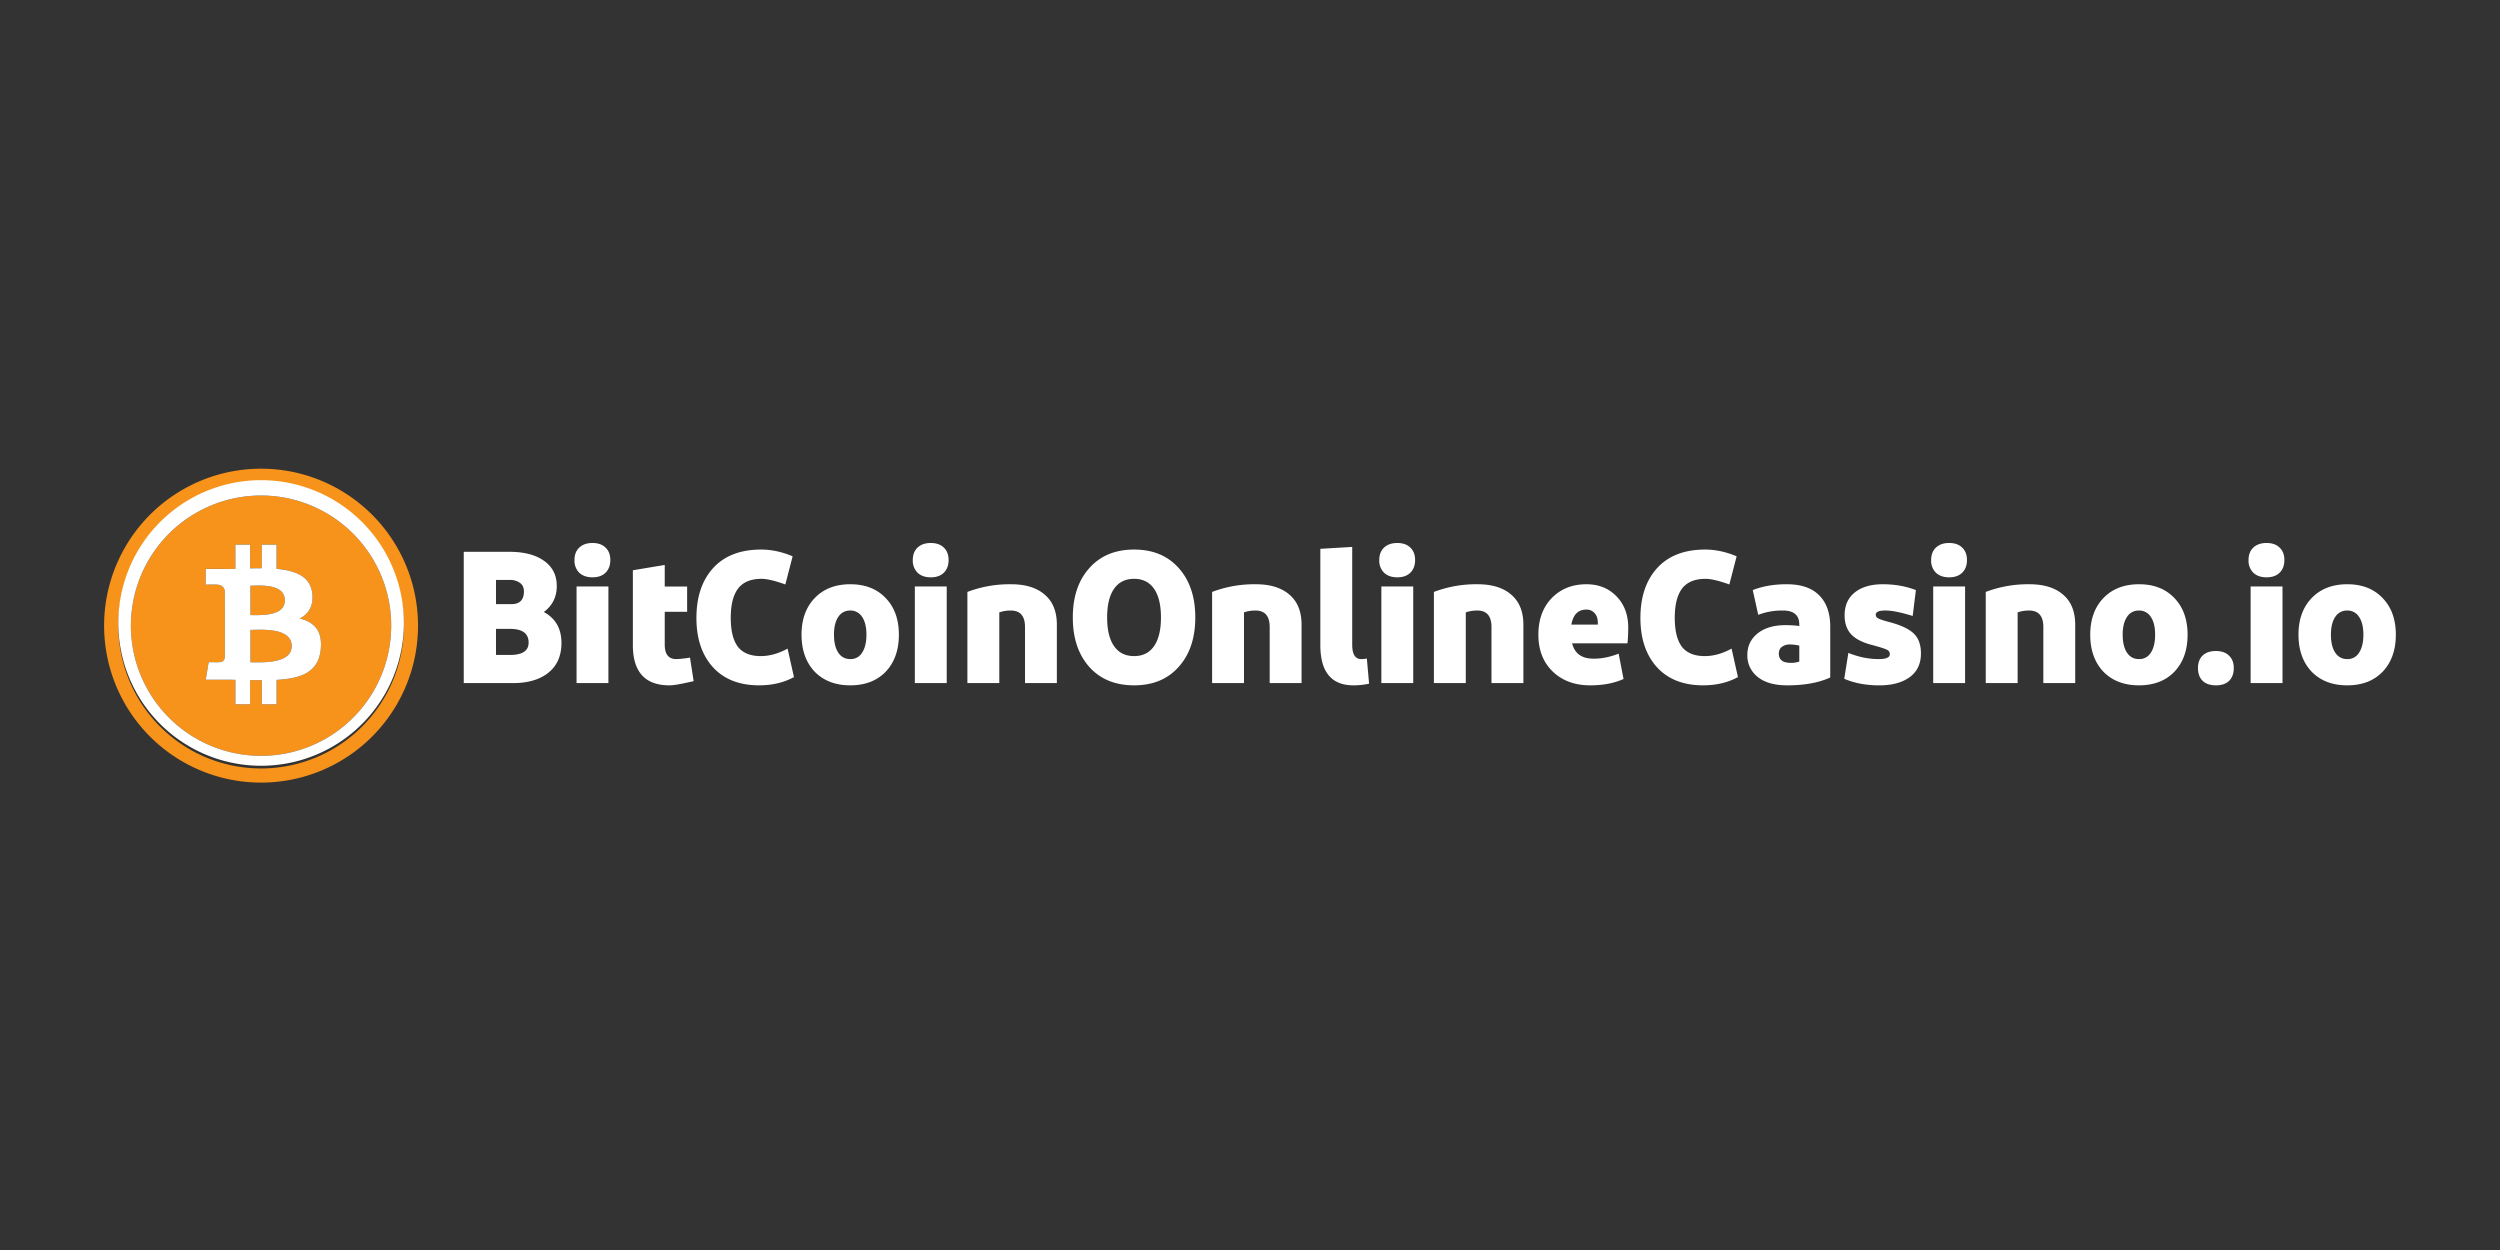 <svg xmlns="http://www.w3.org/2000/svg" width="96" height="48" fill="none" viewBox="0 0 96 48">
  <rect x="0" y="0" width="96" height="48" fill="#333333" stroke="none"/>
  <path fill="#fff" d="M19.694 26.23h-1.886v-5.04h1.757c.562 0 1.003.115 1.325.345.326.23.49.552.49.965 0 .423-.166.756-.497 1.001.451.245.677.641.677 1.189 0 .49-.166.869-.497 1.138-.331.268-.788.403-1.369.403Zm-.648-3.96v.929h.59c.323 0 .483-.163.483-.49 0-.144-.05-.252-.15-.324a.624.624 0 0 0-.39-.115h-.533Zm0 1.88v1h.54c.476 0 .713-.158.713-.475 0-.35-.237-.526-.713-.526h-.54Zm4.21-2.161c-.12.12-.289.18-.505.18-.216 0-.386-.06-.511-.18a.652.652 0 0 1-.18-.483c0-.201.06-.36.18-.475.125-.12.295-.18.511-.18.216 0 .384.06.505.18.12.115.18.274.18.475 0 .202-.06.363-.18.483Zm.107.533v3.709H22.14v-3.71h1.224Zm5.792 3.795c-.763 0-1.356-.233-1.779-.698-.422-.466-.633-1.095-.633-1.887 0-.807.213-1.445.64-1.916.433-.475 1.047-.713 1.844-.713.399 0 .802.086 1.21.26l-.28 1.08c-.4-.144-.704-.216-.915-.216-.408 0-.709.124-.9.374-.188.25-.281.624-.281 1.124 0 .494.09.864.273 1.109.188.24.48.36.879.36.336 0 .68-.096 1.03-.288L30.488 26c-.384.21-.828.316-1.333.316Zm5.362-1.944c0 .59-.168 1.063-.504 1.419-.337.35-.79.525-1.362.525-.57 0-1.027-.175-1.368-.525-.336-.356-.504-.829-.504-1.42 0-.585.168-1.053.504-1.404.34-.355.797-.533 1.368-.533.572 0 1.025.178 1.362.533.336.35.504.819.504 1.405Zm-2.327-.684c-.11.163-.165.39-.165.684 0 .293.055.523.166.691.11.163.264.245.46.245a.51.51 0 0 0 .454-.245c.11-.168.166-.398.166-.691 0-.293-.055-.521-.166-.684a.52.52 0 0 0-.454-.245.526.526 0 0 0-.46.245Zm4.056-1.7c-.12.12-.288.18-.504.18-.216 0-.387-.06-.511-.18a.652.652 0 0 1-.18-.483c0-.201.06-.36.18-.475.124-.12.295-.18.51-.18.217 0 .385.06.505.18.12.115.18.274.18.475 0 .202-.06.363-.18.483Zm.108.533v3.709H35.13v-3.71h1.224Zm2.019 3.708h-1.225v-3.5a4.577 4.577 0 0 1 1.678-.295c.557 0 .99.135 1.297.404.307.264.46.648.46 1.152v2.24H39.36v-2.154c0-.422-.182-.633-.547-.633-.158 0-.305.024-.44.072v2.715Zm6.892-4.414c.423.475.634 1.107.634 1.894 0 .788-.211 1.419-.634 1.894-.422.476-.994.713-1.714.713-.725 0-1.299-.235-1.721-.706-.423-.475-.634-1.109-.634-1.9 0-.793.211-1.424.634-1.895.422-.475.996-.713 1.721-.713.72 0 1.292.238 1.714.713Zm-2.484.792c-.178.255-.267.622-.267 1.102 0 .48.089.848.267 1.102.177.255.434.382.77.382.331 0 .586-.127.764-.382.177-.254.266-.622.266-1.102 0-.48-.089-.847-.266-1.102-.178-.254-.433-.381-.764-.381-.336 0-.593.127-.77.381Zm4.989 3.622h-1.225v-3.5a4.577 4.577 0 0 1 1.678-.295c.557 0 .989.135 1.296.404.308.264.461.648.461 1.152v2.24h-1.224v-2.154c0-.422-.183-.633-.548-.633a1.3 1.3 0 0 0-.439.072v2.715Zm4.155-5.228v3.753c0 .37.115.554.346.554.067 0 .139-.007.216-.021l.086.965a2.78 2.78 0 0 1-.598.064c-.85 0-1.274-.516-1.274-1.548v-3.695l1.224-.072Zm2.235.987c-.12.12-.288.18-.504.18-.216 0-.387-.06-.512-.18a.652.652 0 0 1-.18-.483c0-.201.06-.36.18-.475.125-.12.296-.18.512-.18.216 0 .384.06.504.18.12.115.18.274.18.475 0 .202-.06.363-.18.483Zm.108.533v3.709h-1.224v-3.71h1.224Zm2.018 3.708h-1.224v-3.5a4.577 4.577 0 0 1 1.678-.295c.557 0 .99.135 1.296.404.308.264.462.648.462 1.152v2.24h-1.225v-2.154c0-.422-.182-.633-.547-.633-.159 0-.305.024-.44.072v2.715Zm4.632-2.822c-.317 0-.51.192-.577.576h1.016v-.058c0-.163-.04-.29-.123-.381a.406.406 0 0 0-.316-.137Zm1.426 2.665c-.36.163-.788.244-1.282.244-.59 0-1.071-.177-1.44-.533-.366-.355-.548-.825-.548-1.411 0-.581.17-1.05.511-1.405.346-.355.79-.533 1.333-.533.47 0 .854.154 1.152.461.302.308.454.711.454 1.21 0 .207-.01.406-.03.598H60.37c.096.394.372.59.829.59.307 0 .626-.064.957-.194l.188.973Zm3.061.244c-.763 0-1.356-.233-1.779-.698-.422-.466-.634-1.095-.634-1.887 0-.807.214-1.445.641-1.916.432-.475 1.047-.713 1.844-.713.398 0 .802.086 1.21.26l-.28 1.08c-.4-.144-.704-.216-.916-.216-.408 0-.708.124-.9.374-.187.25-.28.624-.28 1.124 0 .494.09.864.273 1.109.187.24.48.36.879.36.336 0 .679-.096 1.03-.288L66.737 26c-.384.21-.828.316-1.332.316Zm4.876-.302c-.437.201-.986.302-1.649.302-.495 0-.874-.108-1.138-.324a1.038 1.038 0 0 1-.396-.842c0-.341.132-.617.396-.829.264-.21.62-.316 1.066-.316.202 0 .38.011.533.035v-.057c0-.36-.209-.54-.627-.54a2.56 2.56 0 0 0-.95.165l-.21-.95c.38-.15.815-.224 1.305-.224.552 0 .967.142 1.245.425.284.284.425.684.425 1.203v1.952Zm-1.52-.562a.89.89 0 0 0 .332-.05v-.612a1.668 1.668 0 0 0-.36-.044.495.495 0 0 0-.31.094c-.077.057-.115.144-.115.26 0 .235.151.352.454.352Zm4.809-2.794-.123.994c-.456-.14-.804-.21-1.044-.21-.25 0-.374.053-.374.16 0 .062.03.11.093.143.063.034.2.08.41.137.447.115.764.262.951.44.188.177.281.434.281.77 0 .398-.146.703-.439.915-.288.206-.675.31-1.16.31-.509 0-.957-.085-1.346-.253l.158-.994c.389.159.778.238 1.167.238.283 0 .425-.062.425-.187a.176.176 0 0 0-.115-.173c-.072-.039-.26-.099-.562-.18-.36-.091-.627-.226-.8-.403-.172-.183-.259-.428-.259-.735 0-.38.13-.672.389-.879.26-.211.62-.317 1.08-.317.456 0 .879.075 1.268.224Zm1.781-.67c-.12.12-.288.18-.504.18-.216 0-.386-.06-.511-.18a.652.652 0 0 1-.18-.483c0-.201.06-.36.18-.475.124-.12.295-.18.511-.18.216 0 .384.06.504.18.12.115.18.274.18.475 0 .202-.06.363-.18.483Zm.108.533v3.709h-1.224v-3.71h1.224Zm2.019 3.708h-1.225v-3.5a4.578 4.578 0 0 1 1.678-.295c.558 0 .99.135 1.297.404.307.264.46.648.46 1.152v2.24h-1.224v-2.154c0-.422-.182-.633-.547-.633-.158 0-.305.024-.44.072v2.715Zm6.525-1.857c0 .59-.168 1.063-.504 1.419-.336.35-.79.525-1.361.525-.572 0-1.028-.175-1.369-.525-.336-.356-.504-.829-.504-1.42 0-.585.168-1.053.504-1.404.341-.355.797-.533 1.369-.533.571 0 1.025.178 1.361.533.336.35.504.819.504 1.405Zm-2.326-.684c-.11.163-.166.39-.166.684 0 .293.055.523.166.691.11.163.264.245.46.245a.509.509 0 0 0 .454-.245c.111-.168.166-.398.166-.691 0-.293-.055-.521-.166-.684a.52.52 0 0 0-.453-.245.526.526 0 0 0-.461.245Zm4.1 1.966c0 .206-.06.37-.18.49-.12.115-.288.172-.504.172-.22 0-.391-.057-.511-.172-.12-.12-.18-.284-.18-.49 0-.207.06-.367.18-.483.12-.115.29-.173.511-.173.216 0 .384.06.504.18.12.116.18.274.18.476Zm1.763-3.666c-.12.12-.288.18-.504.18-.216 0-.387-.06-.512-.18a.652.652 0 0 1-.18-.483c0-.201.06-.36.18-.475.125-.12.296-.18.512-.18.216 0 .384.06.504.18.12.115.18.274.18.475 0 .202-.06.363-.18.483Zm.108.533v3.709h-1.224v-3.71h1.224ZM92 24.373c0 .59-.168 1.063-.504 1.419-.336.35-.79.525-1.361.525-.572 0-1.028-.175-1.369-.525-.336-.356-.504-.829-.504-1.42 0-.585.168-1.053.504-1.404.341-.355.797-.533 1.369-.533.571 0 1.025.178 1.36.533.337.35.505.819.505 1.405Zm-2.326-.684c-.11.163-.166.39-.166.684 0 .293.055.523.166.691.11.163.264.245.46.245a.509.509 0 0 0 .454-.245c.11-.168.166-.398.166-.691 0-.293-.055-.521-.166-.684a.52.52 0 0 0-.453-.245.526.526 0 0 0-.461.245Zm-63.039 2.468c-.192.039-.67.16-.929.16-.936 0-1.404-.516-1.404-1.548v-2.871l1.224-.204v.828h.86v.972h-.86v1.26c0 .37.147.555.44.555.139 0 .435-.038.53-.058l.14.906Z"/>
  <path fill="#F7931A" fill-rule="evenodd" d="M10.024 29.024a4.998 4.998 0 1 0 0-9.996 4.998 4.998 0 0 0 0 9.996Zm.595-7.18c.73.065 1.308.289 1.373.958.047.49-.158.784-.486.95.54.13.877.45.81 1.17-.082.892-.748 1.131-1.697 1.185v.938h-.565v-.925c-.147 0-.297-.001-.451-.005v.93h-.565v-.94a28.05 28.05 0 0 1-.404-.003H7.9l.112-.675s.418.007.41 0c.16 0 .203-.115.213-.187v-1.482l.001-.004v-1.058c-.022-.115-.097-.247-.326-.247.007-.008-.41 0-.41 0v-.604h.78v.004c.115 0 .233-.003.353-.005h.006v-.928h.565v.91c.151-.003.303-.006.451-.006v-.904h.565v.929Zm-.894 3.59c.462.006 1.476.02 1.476-.624 0-.657-.97-.635-1.445-.625l-.14.003v1.244l.109.001Zm1.213-2.38c0 .585-.84.572-1.228.566l-.094-.001V22.49c.032 0 .072 0 .116-.002.396-.01 1.206-.032 1.206.567Z" clip-rule="evenodd"/>
  <path fill="#F7931A" fill-rule="evenodd" d="M16.052 24.026a6.027 6.027 0 1 1-12.054-.002 6.027 6.027 0 0 1 12.054.002Zm-11.508 0a5.482 5.482 0 1 0 10.964.001 5.482 5.482 0 0 0-10.964 0Z" clip-rule="evenodd"/>
  <path fill="#fff" fill-rule="evenodd" d="M4.544 24.026a5.483 5.483 0 1 1 10.964.001 5.483 5.483 0 0 1-10.964 0Zm5.48 4.998a4.998 4.998 0 1 0 0-9.996 4.998 4.998 0 0 0 0 9.996Z" clip-rule="evenodd"/>
  <path fill="#fff" fill-rule="evenodd" d="M11.992 22.802c-.065-.669-.643-.893-1.373-.957v-.929h-.565v.904c-.148 0-.3.003-.45.006v-.91h-.565v.928h-.007c-.12.002-.238.005-.354.005v-.003H7.9v.603s.417-.008.41 0c.23 0 .304.132.325.247l.001 1.058v.004l-.001 1.482c-.01.072-.052.187-.212.187.007.007-.411 0-.411 0l-.112.675h.735a22.203 22.203 0 0 1 .404.003v.94h.565v-.93c.154.004.304.005.451.005v.925h.565v-.938c.95-.054 1.615-.293 1.697-1.186.067-.718-.27-1.04-.81-1.169.328-.166.534-.46.486-.95Zm-2.267 2.631c.462.007 1.476.021 1.476-.623 0-.657-.97-.635-1.445-.625l-.14.003v1.244l.109.001Zm1.213-2.378c0 .584-.84.57-1.228.565l-.094-.001V22.49c.032 0 .072 0 .116-.002.396-.01 1.206-.032 1.206.567Z" clip-rule="evenodd"/>
</svg>
